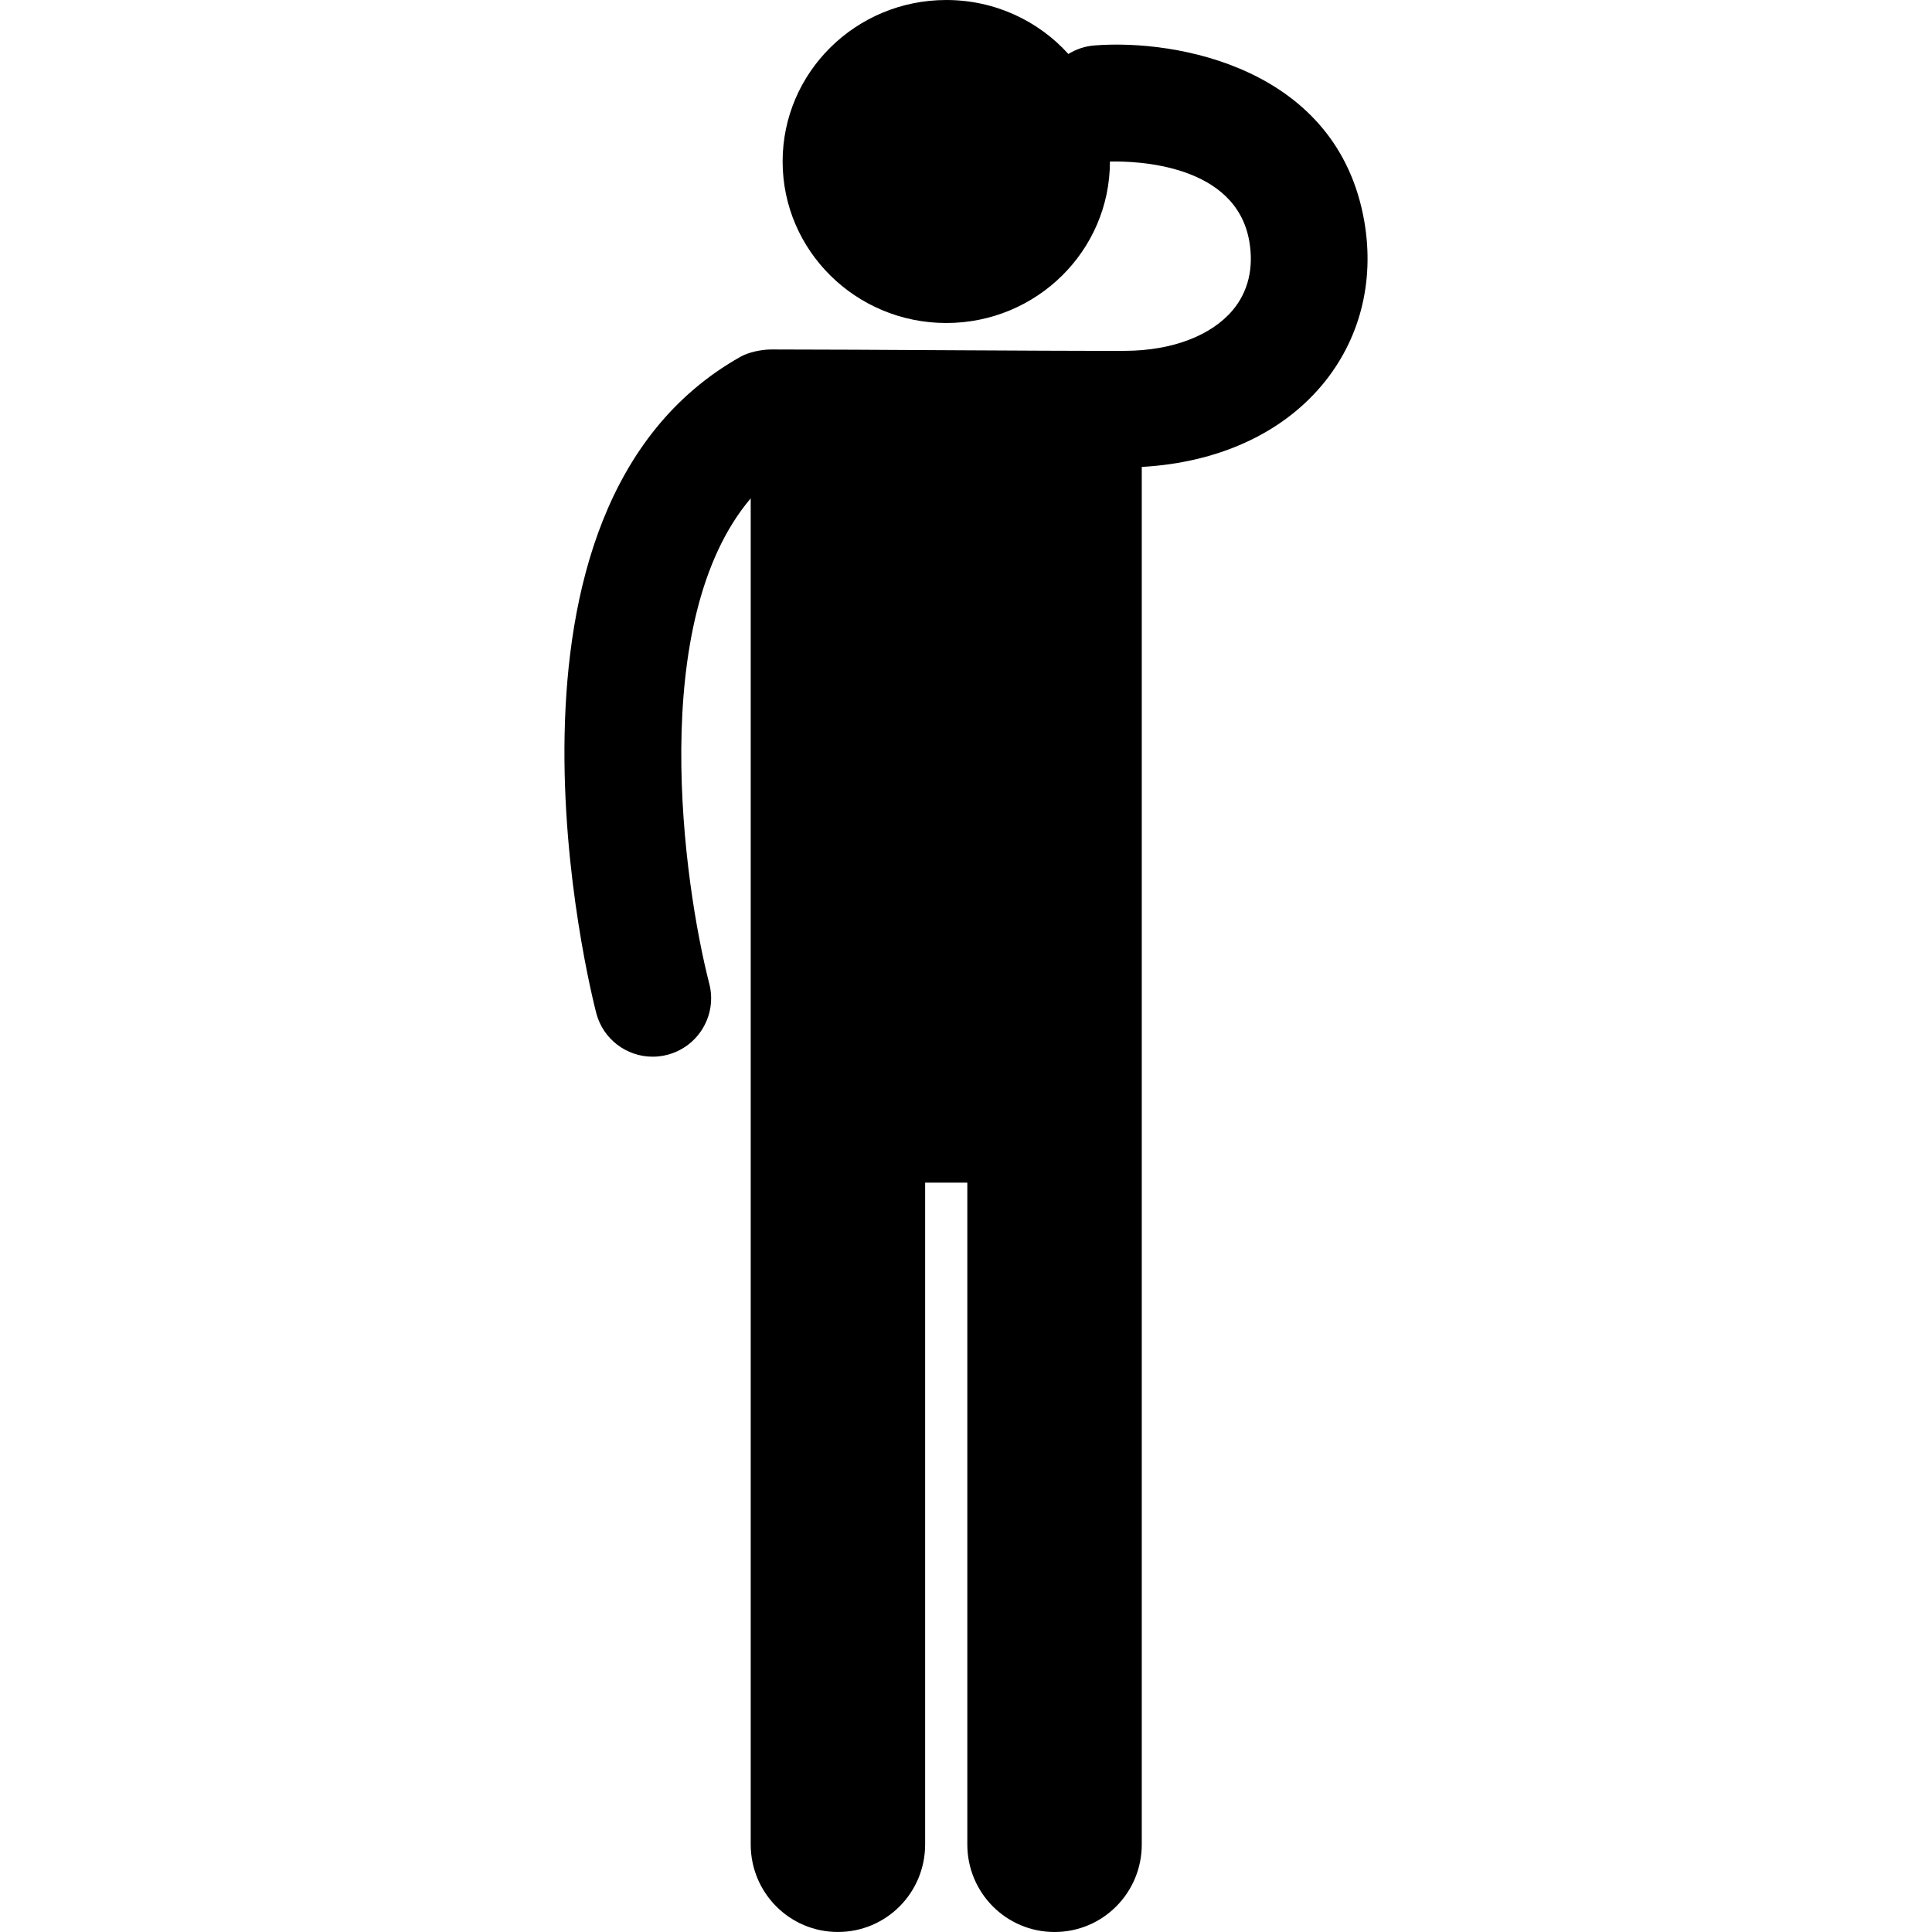 <?xml version="1.0" encoding="iso-8859-1"?>
<!-- Uploaded to: SVG Repo, www.svgrepo.com, Generator: SVG Repo Mixer Tools -->
<!DOCTYPE svg PUBLIC "-//W3C//DTD SVG 1.1//EN" "http://www.w3.org/Graphics/SVG/1.1/DTD/svg11.dtd">
<svg fill="#000000" version="1.1" id="Capa_1" xmlns="http://www.w3.org/2000/svg" xmlns:xlink="http://www.w3.org/1999/xlink" 
	 width="800px" height="800px" viewBox="0 0 196.825 196.824"
	 xml:space="preserve">
<g>
	<path d="M138.99,22.552C136.273,6.869,119.822,3.968,111.5,4.629c-0.977,0.077-1.878,0.388-2.657,0.871
		C105.791,2.124,101.349,0,96.405,0c-9.208,0-16.674,7.366-16.674,16.452c0,9.086,7.466,16.454,16.674,16.454
		c9.206,0,16.669-7.365,16.671-16.45c2.667-0.059,12.833,0.237,14.197,8.124c0.471,2.719-0.115,5.149-1.693,7.024
		c-2.173,2.583-6.165,4.124-10.973,4.137c-9.054,0.022-26.419-0.139-36.025-0.139c-1.032,0-2.328,0.287-3.116,0.729
		c-27.682,15.535-15.263,64.784-14.725,66.864c0.692,2.681,3.103,4.457,5.748,4.457c0.492,0,0.99-0.062,1.486-0.189
		c3.177-0.818,5.102-4.059,4.286-7.236C69.597,89.849,65.91,63.243,76.48,50.77v137.136c0,4.924,3.96,8.916,8.884,8.916
		c4.926,0,8.885-3.992,8.885-8.916V120.48h4.298v67.426c0,4.925,3.96,8.918,8.887,8.918c4.925,0,8.885-3.993,8.885-8.918V47.567
		c7.665-0.425,14.157-3.335,18.34-8.305C138.511,34.684,140.062,28.75,138.99,22.552z"/>
</g>
</svg>